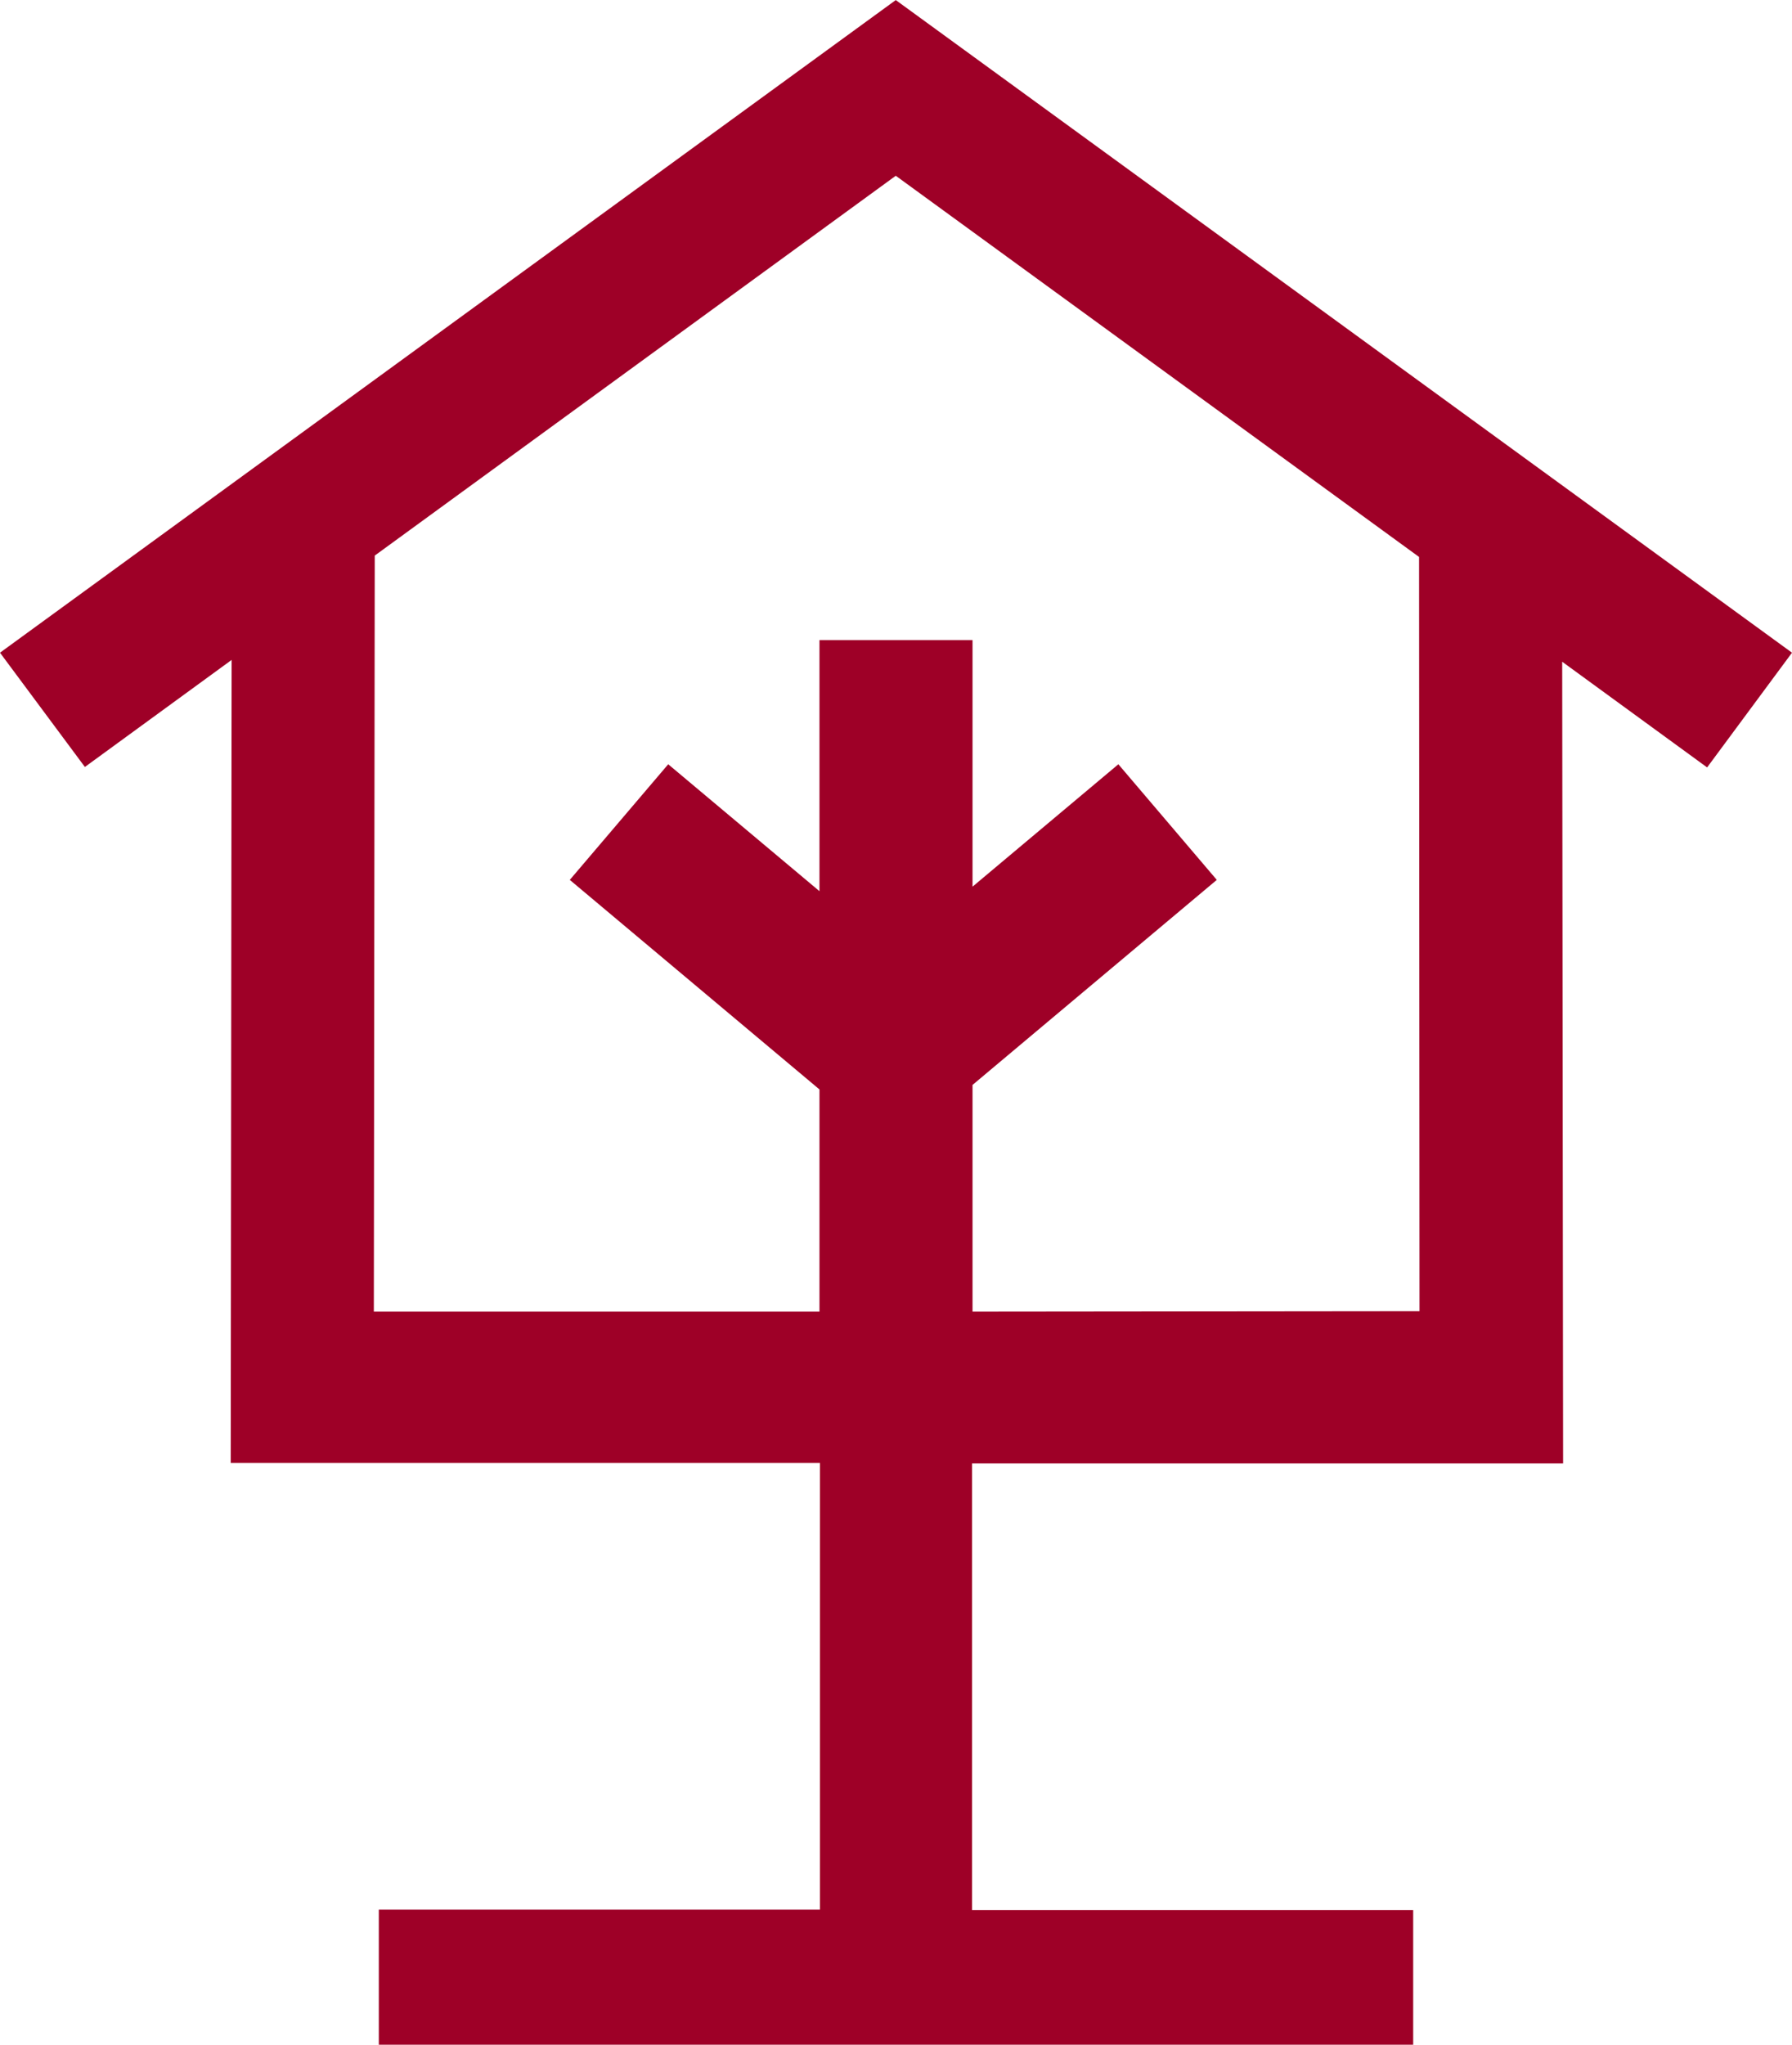 <?xml version="1.0" encoding="UTF-8" standalone="no"?>
<!-- Created with Inkscape (http://www.inkscape.org/) -->

<svg
   xmlns:dc="http://purl.org/dc/elements/1.1/"
   xmlns:cc="http://creativecommons.org/ns#"
   xmlns:rdf="http://www.w3.org/1999/02/22-rdf-syntax-ns#"
   xmlns:svg="http://www.w3.org/2000/svg"
   xmlns="http://www.w3.org/2000/svg"
   xmlns:sodipodi="http://sodipodi.sourceforge.net/DTD/sodipodi-0.dtd"
   xmlns:inkscape="http://www.inkscape.org/namespaces/inkscape"
   width="15"
   height="17.11"
   viewBox="0 0 3.969 4.527"
   version="1.1"
   id="svg66004"
   inkscape:version="0.92.4 5da689c313, 2019-01-14"
   sodipodi:docname="batiment.svg">
  <defs
     id="defs65998" />
  <sodipodi:namedview
     id="base"
     pagecolor="#ffffff"
     bordercolor="#666666"
     borderopacity="1.0"
     inkscape:pageopacity="0.0"
     inkscape:pageshadow="2"
     inkscape:zoom="22.4"
     inkscape:cx="6.5264895"
     inkscape:cy="8.4771175"
     inkscape:document-units="px"
     inkscape:current-layer="layer1"
     showgrid="false"
     units="px"
     inkscape:window-width="1920"
     inkscape:window-height="1029"
     inkscape:window-x="0"
     inkscape:window-y="22"
     inkscape:window-maximized="1" />
  <g
     inkscape:label="Calque 1"
     inkscape:groupmode="layer"
     id="layer1"
     transform="translate(0,-292.473)">
    <path
       d="M 3.969,293.918 1.984,292.473 0,293.918 l 0.188,0.253 0.325,-0.237 -0.002,1.778 h 1.305 v 0.989 H 0.839 V 297 H 3.13 v -0.298 H 2.153 v -0.989 h 1.309 l -0.002,-1.775 0.321,0.234 z m -1.815,1.459 v -0.502 l 0.541,-0.454 -0.218,-0.256 -0.323,0.271 v -0.546 H 1.815 v 0.556 l -0.335,-0.281 -0.218,0.256 0.553,0.464 v 0.492 H 0.828 l 0.002,-1.674 1.154,-0.841 1.159,0.844 0.001,1.67 z"
       style="fill:#9e0027;fill-opacity:1;fill-rule:nonzero;stroke:none;stroke-width:0.353"
       id="path11334"
       inkscape:connector-curvature="0" />
  </g>
</svg>
